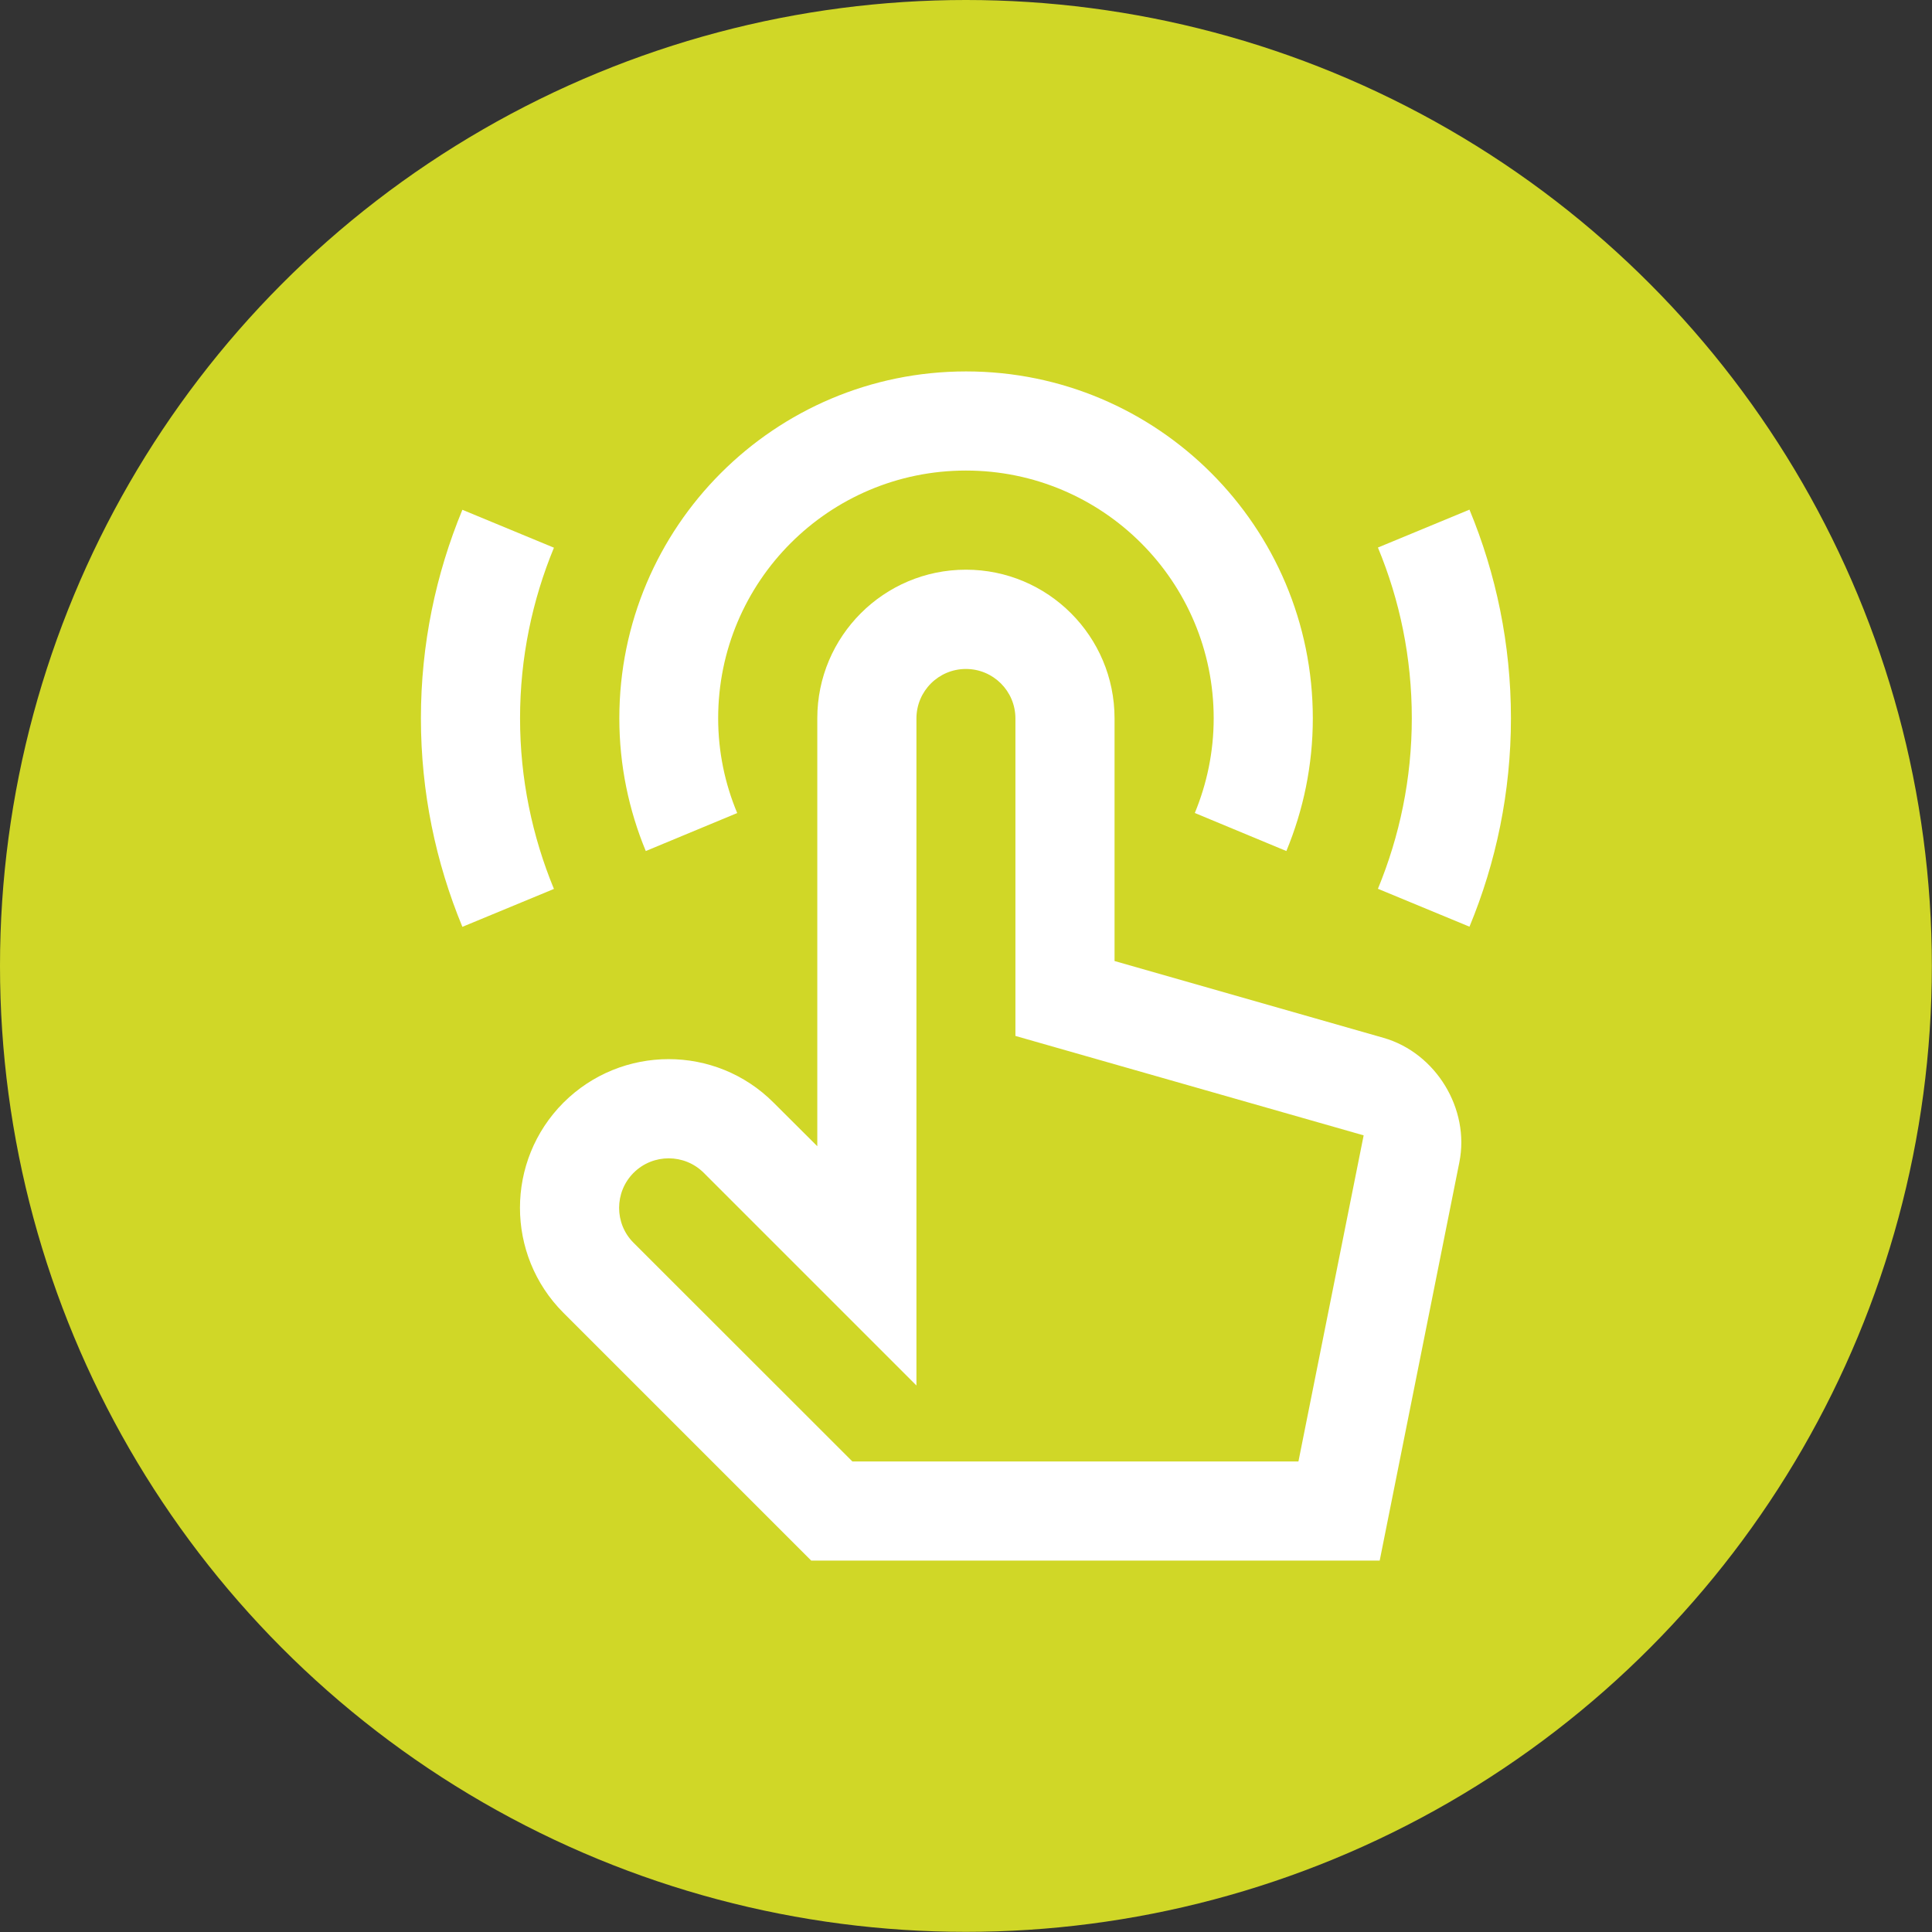<?xml version="1.0" encoding="UTF-8"?><svg id="Layer_1" xmlns="http://www.w3.org/2000/svg" viewBox="0 0 129.99 129.99"><rect x="0" y="0" width="129.99" height="129.99" fill="#333333" stroke="none"/><defs><style>.cls-1{fill:#d0d727;}.cls-1,.cls-2{stroke-width:0px;}.cls-2{fill:#fff;}</style></defs><circle class="cls-1" cx="64.99" cy="64.99" r="64.99"/><path class="cls-2" d="M93.09,69.83l-18.1-5.17v-16.33c0-5.52-4.48-10-10-10s-10,4.48-10,10v28.79l-2.94-2.93c-3.9-3.91-10.23-3.9-14.14,0-3.9,3.91-3.9,10.24,0,14.14l16.67,16.67h38.25l5.36-26.8c.72-3.59-1.58-7.36-5.1-8.37ZM87.37,98.33h-30.02l-14.72-14.71c-1.3-1.29-1.3-3.41,0-4.71,1.3-1.3,3.42-1.3,4.72,0l14.31,14.31v-44.88c0-1.84,1.49-3.33,3.33-3.33s3.33,1.49,3.33,3.33v21.36l23.43,6.69-4.39,21.95Z"/><path class="cls-2" d="M49.6,54.7c-.82-1.96-1.28-4.11-1.28-6.37,0-9.21,7.46-16.67,16.67-16.67s16.67,7.46,16.67,16.67c0,2.26-.46,4.41-1.27,6.37l6.16,2.56c1.14-2.75,1.78-5.76,1.78-8.93,0-12.89-10.45-23.34-23.33-23.34s-23.33,10.45-23.33,23.34c0,3.16.64,6.18,1.78,8.93l6.16-2.56Z"/><path class="cls-2" d="M34.99,48.33c0-4.07.82-7.94,2.28-11.48l-6.16-2.55c-1.79,4.33-2.79,9.06-2.79,14.03s1,9.7,2.79,14.03l6.16-2.55c-1.46-3.54-2.28-7.41-2.28-11.48Z"/><path class="cls-2" d="M98.87,34.29l-6.16,2.55c1.47,3.54,2.28,7.41,2.28,11.48s-.82,7.94-2.28,11.48l6.16,2.55c1.79-4.32,2.79-9.06,2.79-14.03s-1-9.71-2.79-14.03Z"/></svg>